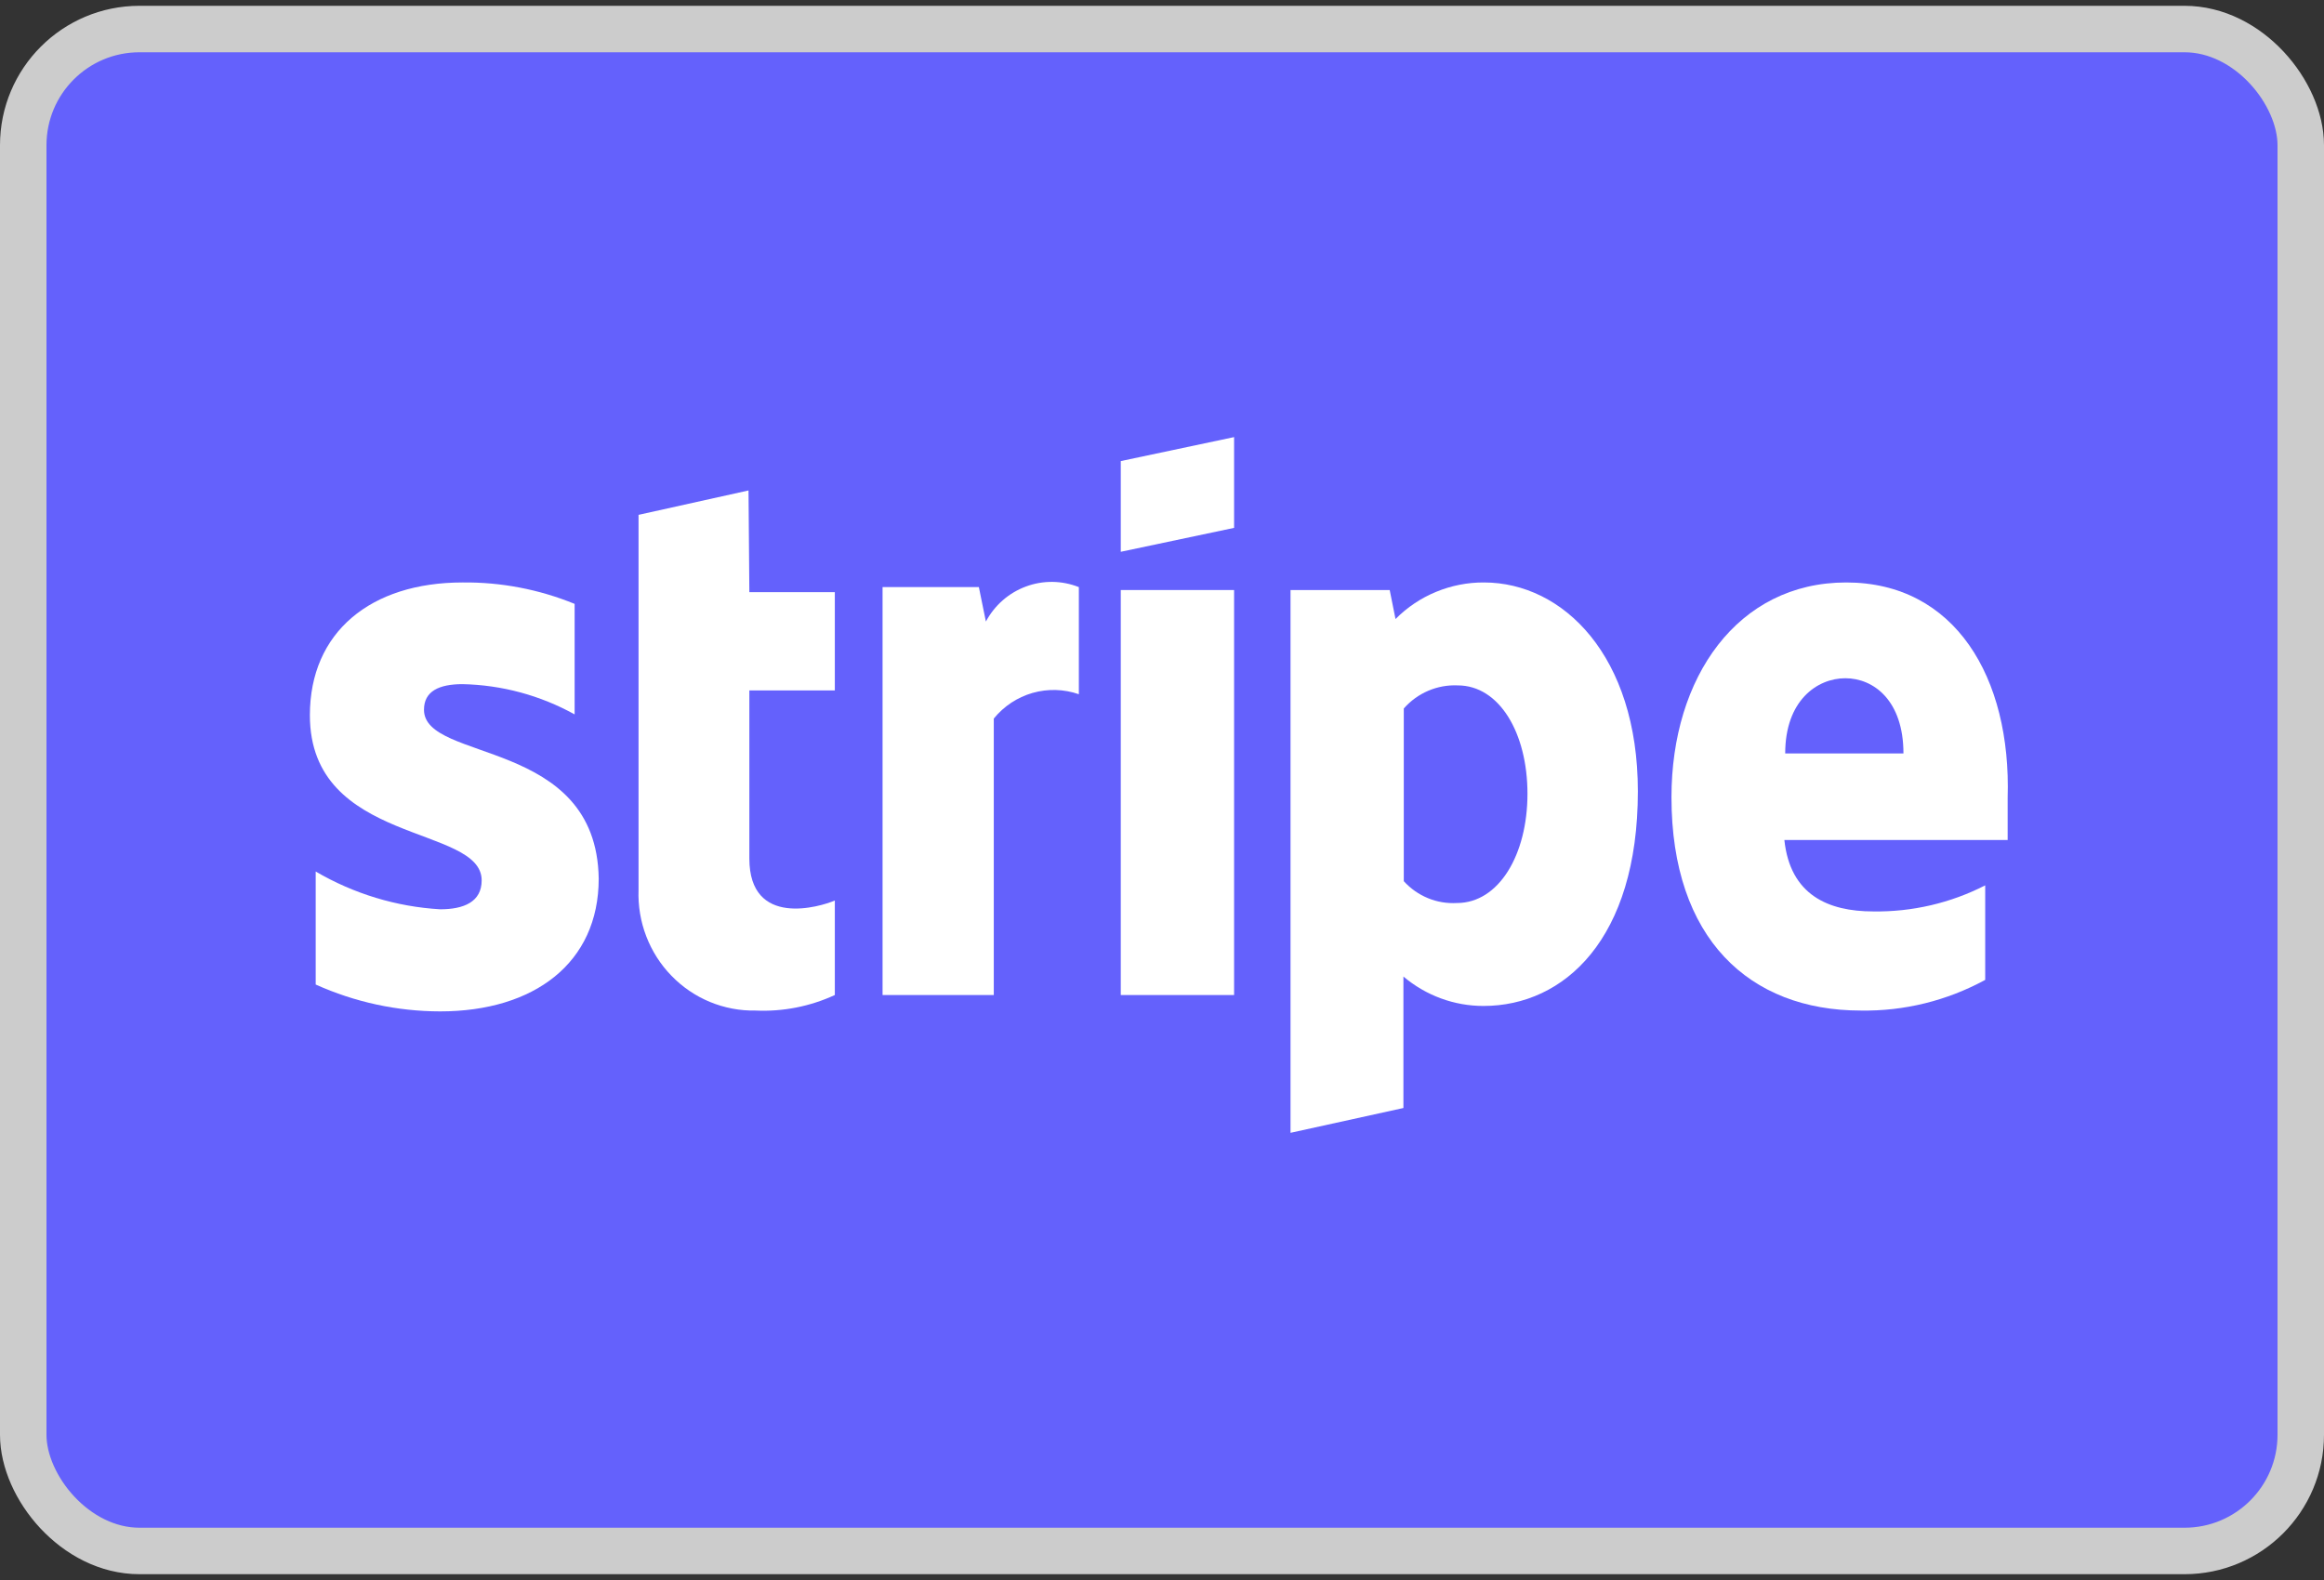 <svg width="50" height="34" viewBox="0 0 50 34" fill="none" xmlns="http://www.w3.org/2000/svg">
<rect x="0" y="0" width="50" height="34" fill="#333333" stroke="none"/>
<rect x="0.5" y="0.625" width="49" height="32.75" rx="2.5" fill="#6461FC"/>
<path d="M31.926 12.534C31.573 12.532 31.224 12.601 30.897 12.736C30.571 12.87 30.274 13.069 30.024 13.321L29.899 12.697H27.765V24.377L30.194 23.843V21.014C30.677 21.423 31.287 21.648 31.917 21.647C33.649 21.647 35.238 20.209 35.238 17.027C35.238 14.116 33.631 12.534 31.926 12.534ZM31.345 19.432C31.132 19.444 30.919 19.409 30.721 19.327C30.524 19.246 30.346 19.121 30.202 18.962V15.246C30.347 15.081 30.526 14.951 30.727 14.865C30.928 14.779 31.145 14.739 31.363 14.749C32.256 14.749 32.863 15.771 32.863 17.081C32.863 18.392 32.247 19.432 31.345 19.432Z" fill="white"/>
<path d="M39.72 12.534C37.381 12.534 35.961 14.577 35.961 17.154C35.961 20.2 37.64 21.746 40.033 21.746C40.967 21.762 41.889 21.534 42.711 21.086V19.052C41.964 19.434 41.137 19.626 40.301 19.613C39.336 19.613 38.515 19.26 38.39 18.076H43.194C43.194 17.94 43.194 17.407 43.194 17.172C43.274 14.577 42.06 12.534 39.72 12.534ZM38.408 16.213C38.408 15.074 39.095 14.595 39.702 14.595C40.31 14.595 40.952 15.074 40.952 16.213H38.408Z" fill="white"/>
<path d="M21.211 13.375L21.06 12.634H18.988V21.412H21.381V15.463C21.597 15.197 21.888 15.005 22.215 14.911C22.542 14.818 22.89 14.827 23.211 14.939V12.634C22.846 12.489 22.441 12.484 22.073 12.621C21.704 12.757 21.398 13.025 21.211 13.375Z" fill="white"/>
<path d="M9.122 15.273C9.122 14.876 9.443 14.722 9.952 14.722C10.796 14.74 11.623 14.963 12.363 15.373V12.995C11.598 12.682 10.778 12.525 9.952 12.534C7.979 12.534 6.667 13.601 6.667 15.391C6.667 18.193 10.363 17.741 10.363 18.944C10.363 19.414 9.97 19.567 9.47 19.567C8.527 19.512 7.61 19.233 6.792 18.754V21.186C7.635 21.566 8.547 21.763 9.47 21.764C11.488 21.764 12.881 20.725 12.881 18.907C12.836 15.87 9.122 16.412 9.122 15.273Z" fill="white"/>
<path d="M16.104 10.554L13.738 11.079V19.152C13.726 19.492 13.782 19.831 13.904 20.148C14.026 20.466 14.21 20.755 14.446 20.997C14.681 21.24 14.963 21.432 15.275 21.561C15.586 21.689 15.92 21.753 16.256 21.746C16.843 21.773 17.427 21.658 17.961 21.412V19.378C17.649 19.513 16.122 19.974 16.122 18.474V14.857H17.961V12.742H16.122L16.104 10.554Z" fill="white"/>
<path d="M24.113 11.874L26.551 11.359V9.406L24.113 9.922V11.874Z" fill="white"/>
<path d="M26.551 12.697H24.113V21.412H26.551V12.697Z" fill="white"/>
<rect x="0.5" y="0.625" width="49" height="32.75" rx="2.5" stroke="#CCCCCC"/>
</svg>
